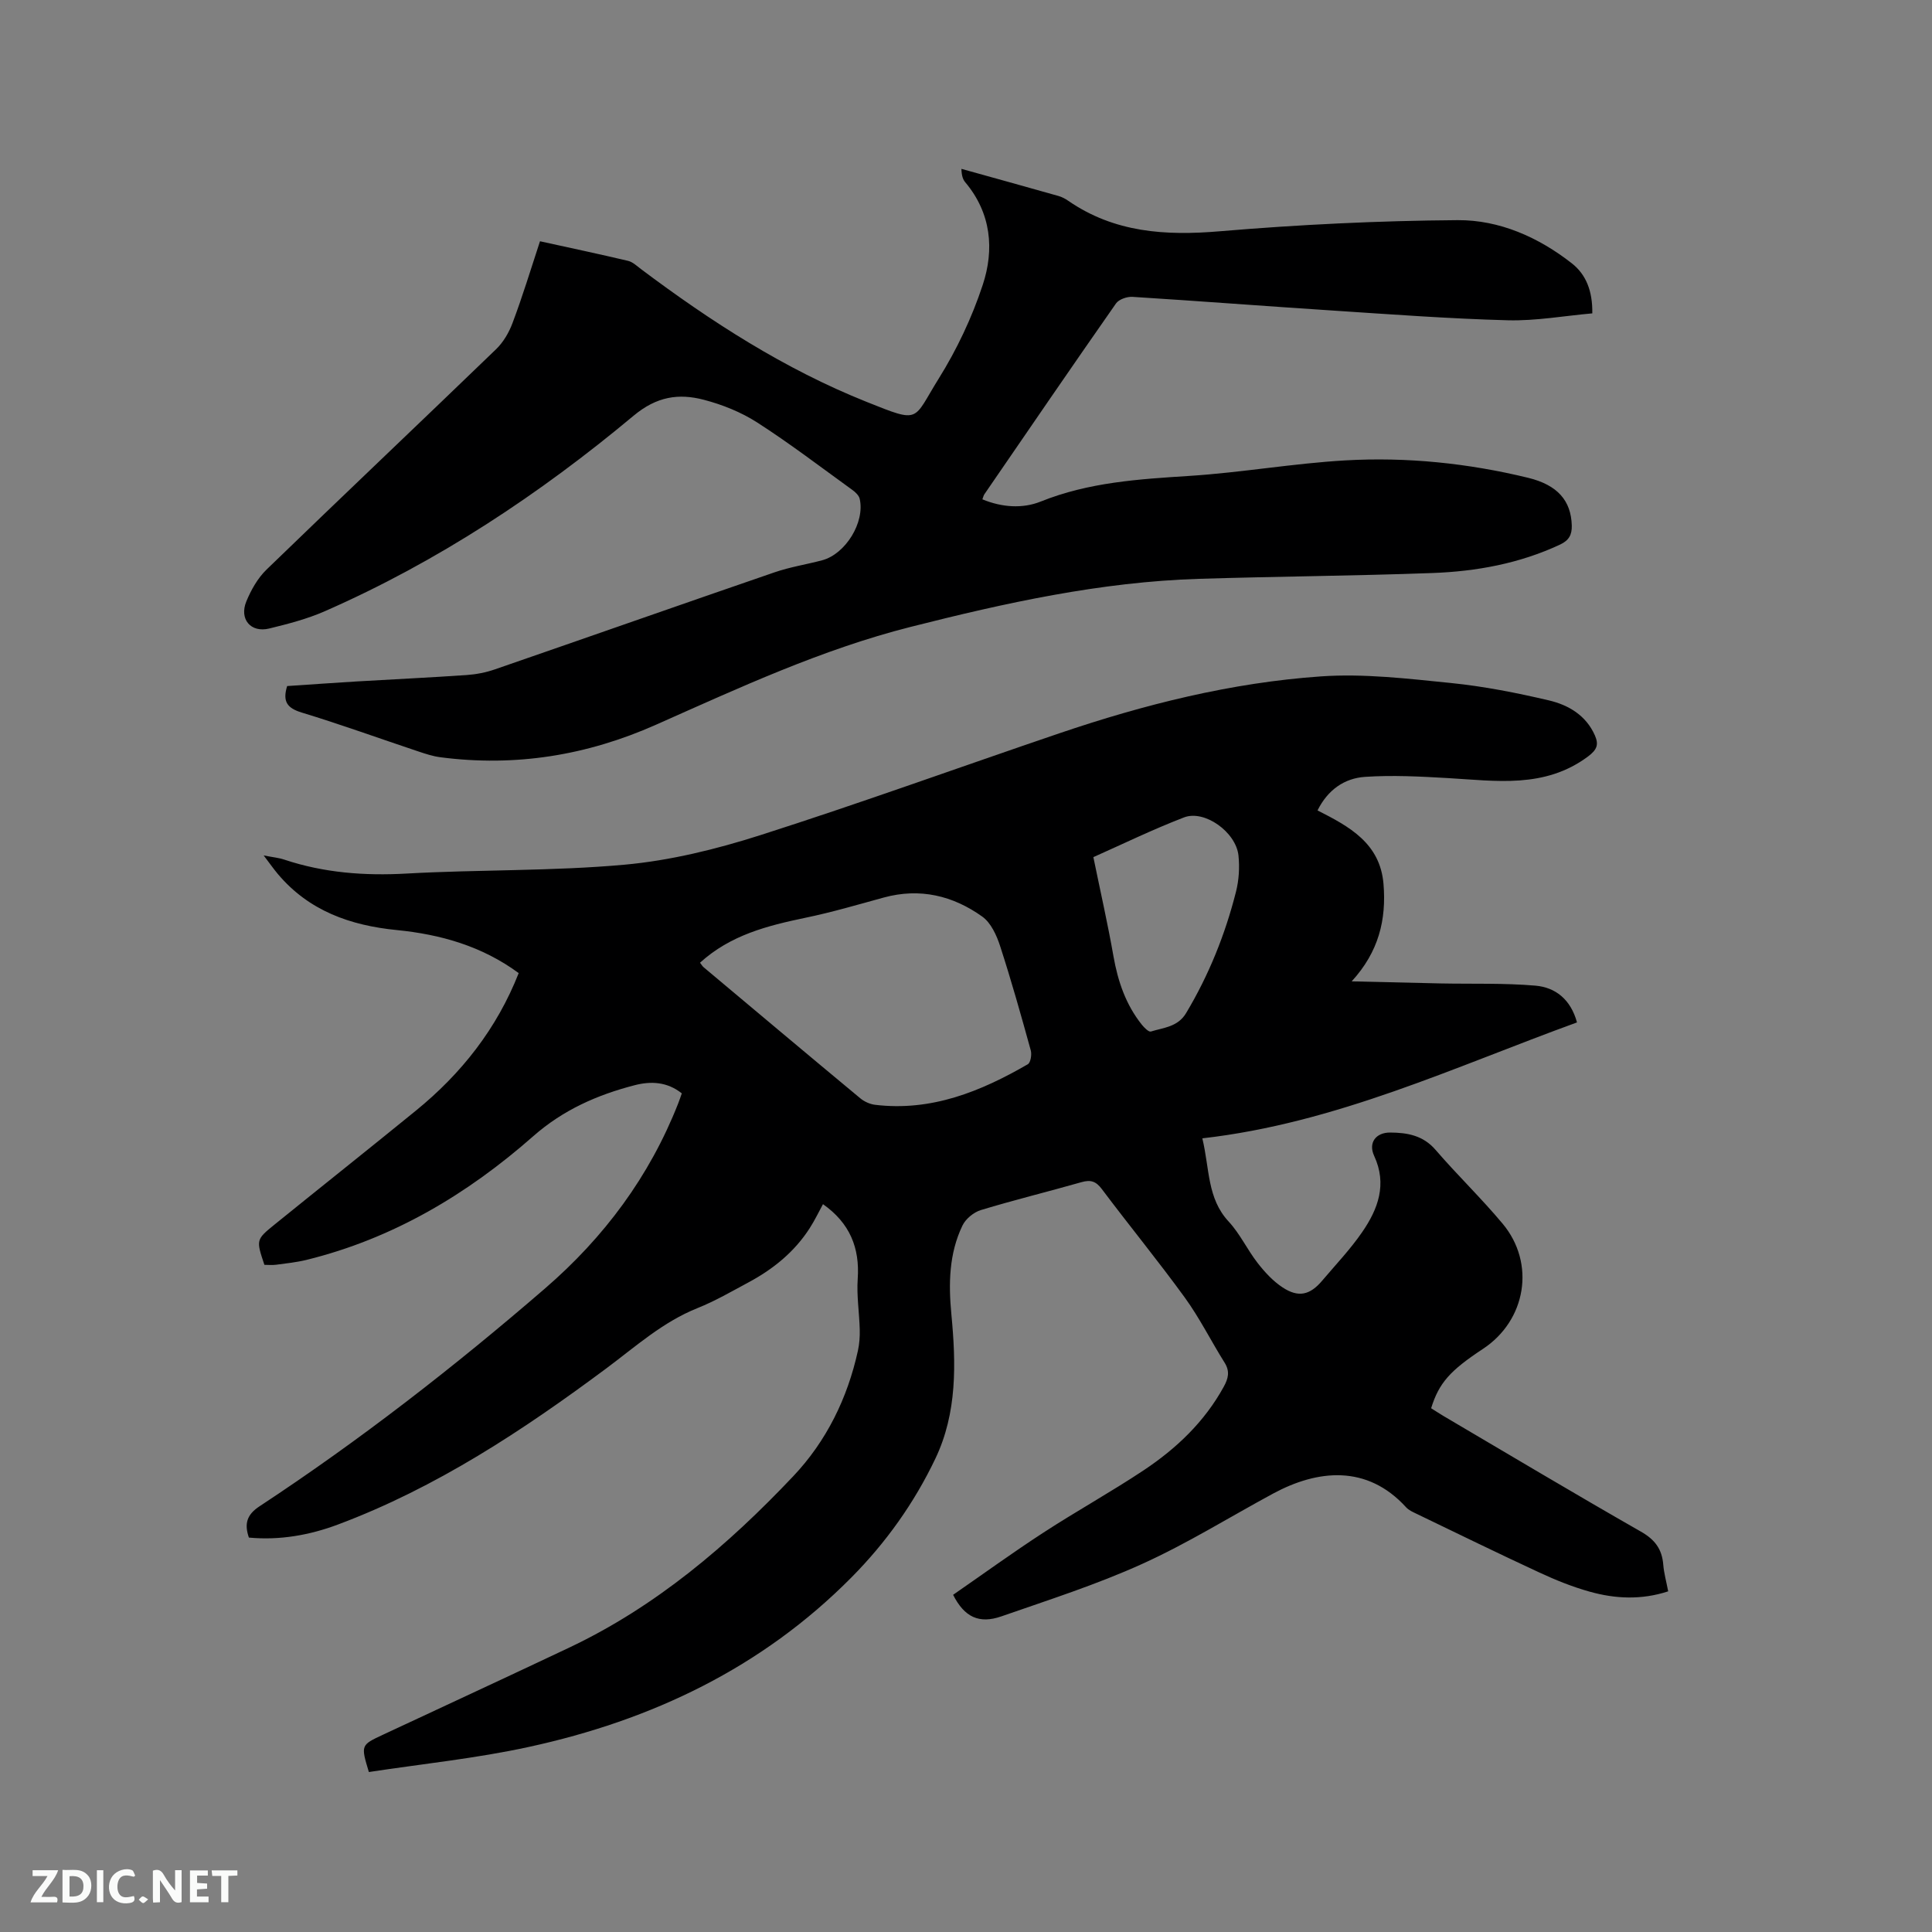 <svg enable-background="new 0 0 400 400" viewBox="0 0 400 400" xmlns="http://www.w3.org/2000/svg"><rect x="0" y="0" width="400" height="400" fill="#808080" stroke="none"/><path d="m76.37 366.88c-1.68-5.57-1.68-5.57 2.89-7.71 12.85-6.01 25.73-11.96 38.55-18.03 18-8.52 32.9-21.2 46.43-35.51 6.87-7.27 11.22-16.14 13.38-25.97.31-1.42.42-2.93.38-4.39-.09-3.5-.66-7.01-.42-10.48.45-6.45-1.64-11.57-7.19-15.48-.86 1.57-1.7 3.34-2.75 4.97-3.17 4.94-7.6 8.51-12.72 11.25-3.45 1.85-6.87 3.84-10.49 5.29-7.21 2.88-12.8 7.95-18.91 12.5-17.26 12.84-35.23 24.71-55.56 32.32-5.85 2.19-12.02 3.3-18.43 2.7-.98-2.85-.44-4.74 2.19-6.47 20.75-13.65 40.32-28.87 59.11-45.1 12.25-10.58 21.64-23.2 27.58-38.31.26-.67.49-1.35.75-2.09-3.05-2.43-6.44-2.55-9.76-1.69-7.73 2-14.8 5.1-21.01 10.57-13.66 12.03-29.06 21.2-46.95 25.6-2.05.5-4.17.72-6.27 1-.82.11-1.66.02-2.43.02-1.72-5.16-1.76-5.21 2.13-8.36 9.72-7.87 19.52-15.65 29.22-23.55 9.43-7.68 16.76-16.96 21.3-28.49-7.61-5.6-16.18-8.01-25.23-8.91-9.62-.95-18.19-3.97-24.62-11.59-.87-1.03-1.65-2.15-2.95-3.86 1.92.38 3.13.48 4.25.86 8.25 2.75 16.66 3.38 25.35 2.89 15.02-.84 30.12-.48 45.08-1.83 9.5-.86 19.03-3.21 28.15-6.12 20.75-6.63 41.25-14.07 61.88-21.08 17.61-5.98 35.62-10.5 54.18-11.79 8.91-.62 17.99.47 26.93 1.37 6.82.69 13.6 2.03 20.28 3.6 4.04.95 7.69 3.09 9.52 7.26.83 1.9.44 2.95-1.44 4.36-8.98 6.68-19.05 5.03-29.07 4.46-5.68-.33-11.41-.63-17.07-.25-4.25.28-7.72 2.65-9.85 6.95 6.57 3.33 12.96 6.78 13.66 15.23.61 7.4-.98 14.04-6.59 20.16 6.15.14 12.3.3 18.45.43 6.54.13 13.11-.1 19.62.46 4.08.36 7.27 2.8 8.58 7.61-25.36 9.21-49.91 20.86-77.57 24 1.53 6.36.98 12.42 5.45 17.23 2.35 2.53 3.86 5.83 6 8.58 1.47 1.89 3.18 3.75 5.16 5.05 3.29 2.17 5.68 1.6 8.22-1.41 2.81-3.32 5.83-6.49 8.28-10.06 3.27-4.75 5.19-9.88 2.46-15.77-1.25-2.7.35-4.84 3.33-4.82 3.54.02 6.81.59 9.39 3.59 4.49 5.21 9.48 10.01 13.89 15.29 6.86 8.22 4.86 20.03-4.09 25.92-6.83 4.5-9.1 7.06-10.72 12.28.83.52 1.69 1.09 2.58 1.62 13.6 8.01 27.15 16.1 40.86 23.93 2.9 1.65 4.36 3.62 4.62 6.83.14 1.77.64 3.52 1.02 5.53-5.52 1.81-10.95 1.56-16.28.06-3.54-.99-7.01-2.39-10.35-3.94-8.55-3.96-17.01-8.1-25.5-12.19-.75-.36-1.59-.73-2.13-1.33-8.11-8.91-18.35-7.8-27.54-2.84-9.03 4.88-17.79 10.35-27.12 14.57-9.42 4.27-19.34 7.44-29.13 10.85-4.62 1.61-7.66.16-10-4.46 6.17-4.27 12.33-8.74 18.7-12.88 6.83-4.45 13.99-8.4 20.78-12.92 6.76-4.5 12.58-10.03 16.56-17.29.94-1.71 1.3-3.17.18-4.96-2.8-4.46-5.16-9.23-8.24-13.48-5.54-7.63-11.53-14.94-17.19-22.48-1.23-1.65-2.36-1.96-4.23-1.42-6.92 1.97-13.92 3.68-20.81 5.77-1.48.45-3.14 1.81-3.81 3.2-2.8 5.81-2.9 12.06-2.3 18.36.97 10.21 1.23 20.41-3.33 29.94-4.37 9.15-10.22 17.36-17.36 24.56-18.56 18.74-41.39 29.58-66.83 35.1-10.91 2.38-22.1 3.51-33.08 5.19zm68.56-167.56c.36.46.51.74.74.93 10.8 9.06 21.59 18.13 32.43 27.13.84.7 2.01 1.23 3.09 1.36 11.63 1.4 21.85-2.75 31.61-8.4.58-.34.85-2 .61-2.87-2-7.24-4.03-14.47-6.35-21.61-.72-2.22-1.9-4.8-3.68-6.08-6.08-4.35-12.92-6-20.39-3.96-5.4 1.48-10.79 3.07-16.27 4.2-7.84 1.64-15.48 3.56-21.79 9.3zm81.44-21.86c1.5 7.32 3 13.89 4.16 20.52.92 5.21 2.56 10.03 5.88 14.18.49.61 1.42 1.54 1.86 1.41 2.64-.82 5.58-.94 7.3-3.82 4.71-7.87 8.09-16.28 10.33-25.13.61-2.4.77-5.05.51-7.52-.53-4.83-7.02-9.49-11.26-7.87-6.57 2.53-12.93 5.63-18.78 8.23z" fill="#000001"/><path d="m111.8 49.95c6.29 1.38 12.28 2.65 18.24 4.06.96.23 1.8 1.04 2.63 1.67 14.54 10.92 29.78 20.74 46.69 27.5 11.36 4.54 9.54 3.94 14.97-4.76 3.77-6.04 6.9-12.66 9.13-19.42 2.44-7.37 1.76-14.87-3.61-21.26-.46-.55-.75-1.26-.8-2.78 6.71 1.87 13.42 3.72 20.11 5.62.7.2 1.39.56 1.99.98 9.58 6.61 20.14 7.28 31.43 6.32 16.35-1.38 32.79-2.18 49.2-2.3 8.65-.06 16.74 3.53 23.65 8.94 2.93 2.3 4.31 5.7 4.24 10.36-5.81.51-11.66 1.58-17.49 1.43-12.07-.32-24.12-1.22-36.17-2.01-13.85-.9-27.69-1.97-41.54-2.84-1.13-.07-2.81.51-3.41 1.36-9.17 13.11-18.2 26.32-27.26 39.52-.17.25-.23.58-.41 1.04 4.01 1.66 8.3 1.98 12.08.46 9.95-4 20.31-4.64 30.81-5.31 10.77-.69 21.47-2.59 32.24-3.21 12.74-.73 25.42.58 37.85 3.6 6.12 1.49 8.91 4.75 9.05 9.89.05 1.92-.6 3.08-2.41 3.93-8.41 3.94-17.36 5.57-26.5 5.9-16.09.59-32.19.7-48.28 1.2-20.35.63-40.08 4.98-59.73 9.96-18.39 4.66-35.49 12.61-52.69 20.25-14.34 6.37-29.12 8.75-44.63 6.73-1.56-.2-3.09-.71-4.59-1.21-8.04-2.68-16.01-5.58-24.11-8.04-2.99-.91-4.03-2.24-3.03-5.49 4.68-.31 9.5-.66 14.33-.95 7.61-.45 15.24-.81 22.85-1.33 1.97-.14 3.98-.53 5.85-1.18 19.31-6.67 38.58-13.45 57.89-20.09 3.19-1.1 6.57-1.62 9.85-2.49 4.85-1.3 8.89-7.87 7.77-12.73-.16-.7-.9-1.39-1.54-1.85-6.53-4.72-12.94-9.62-19.71-13.97-3.32-2.13-7.19-3.68-11.02-4.68-5.21-1.36-9.74-.7-14.53 3.29-19.5 16.28-40.6 30.25-63.97 40.5-3.65 1.6-7.6 2.62-11.49 3.57-3.8.92-6.24-1.93-4.73-5.61.98-2.38 2.36-4.83 4.19-6.6 15.77-15.27 31.71-30.36 47.5-45.6 1.52-1.46 2.71-3.5 3.44-5.49 2.04-5.41 3.73-10.97 5.67-16.88z" fill="#000001"/><g fill="#fafbfa"><path d="m37.59 393.81c-.92.31-1.52.05-2-.78-.7-1.2-1.52-2.34-2.47-3.78v4.59c-.55.03-.95.05-1.41.07-.03-.37-.06-.64-.06-.91 0-1.91 0-3.81 0-5.7 1.13-.41 1.77-.03 2.29.91.62 1.11 1.38 2.14 2.31 3.19v-4.2h1.35v6.61z"/><path d="m12.94 393.88v-6.75c1.9.19 3.93-.54 5.37 1.29.8 1.01.78 2.88.03 3.97-1.37 1.97-3.4 1.51-5.4 1.49m1.45-1.22c2.04.12 2.92-.58 2.89-2.21-.03-1.51-.98-2.19-2.89-2z"/><path d="m11.81 393.87h-5.49c.68-2.18 2.47-3.48 3.51-5.45h-3.08v-1.21h5.29c-.71 2.13-2.44 3.48-3.47 5.51.86 0 1.63.04 2.39-.01.79-.05 1.14.21.85 1.16"/><path d="m39.33 393.86v-6.61h3.7v1.07h-2.22v1.52c.68.04 1.34.09 2.07.13v1.07c-.72.05-1.38.09-2.1.14v1.48h2.4v1.19h-3.85z"/><path d="m27.71 388.56c-1.15-.3-2.46-.61-3.1.64-.37.73-.41 1.93-.06 2.67.63 1.35 1.99.93 3.17.68.35.94-.01 1.32-.93 1.46-1.62.25-3.05-.27-3.76-1.48-.73-1.24-.6-3.03.31-4.17.88-1.11 2.71-1.7 4-1.16.32.13.44.74.65 1.12-.1.08-.19.16-.28.24"/><path d="m49.15 387.24v1.07c-.59.02-1.17.05-1.87.08v5.44h-1.48v-5.44h-1.85c-.05-.4-.08-.73-.13-1.15z"/><path d="m20.06 387.21h1.33v6.62h-1.33z"/><path d="m30.68 393.25c-.49.38-.8.79-1.05.76-.32-.05-.6-.45-.9-.7.26-.24.51-.64.8-.67.29-.04.62.3 1.15.61"/></g></svg>